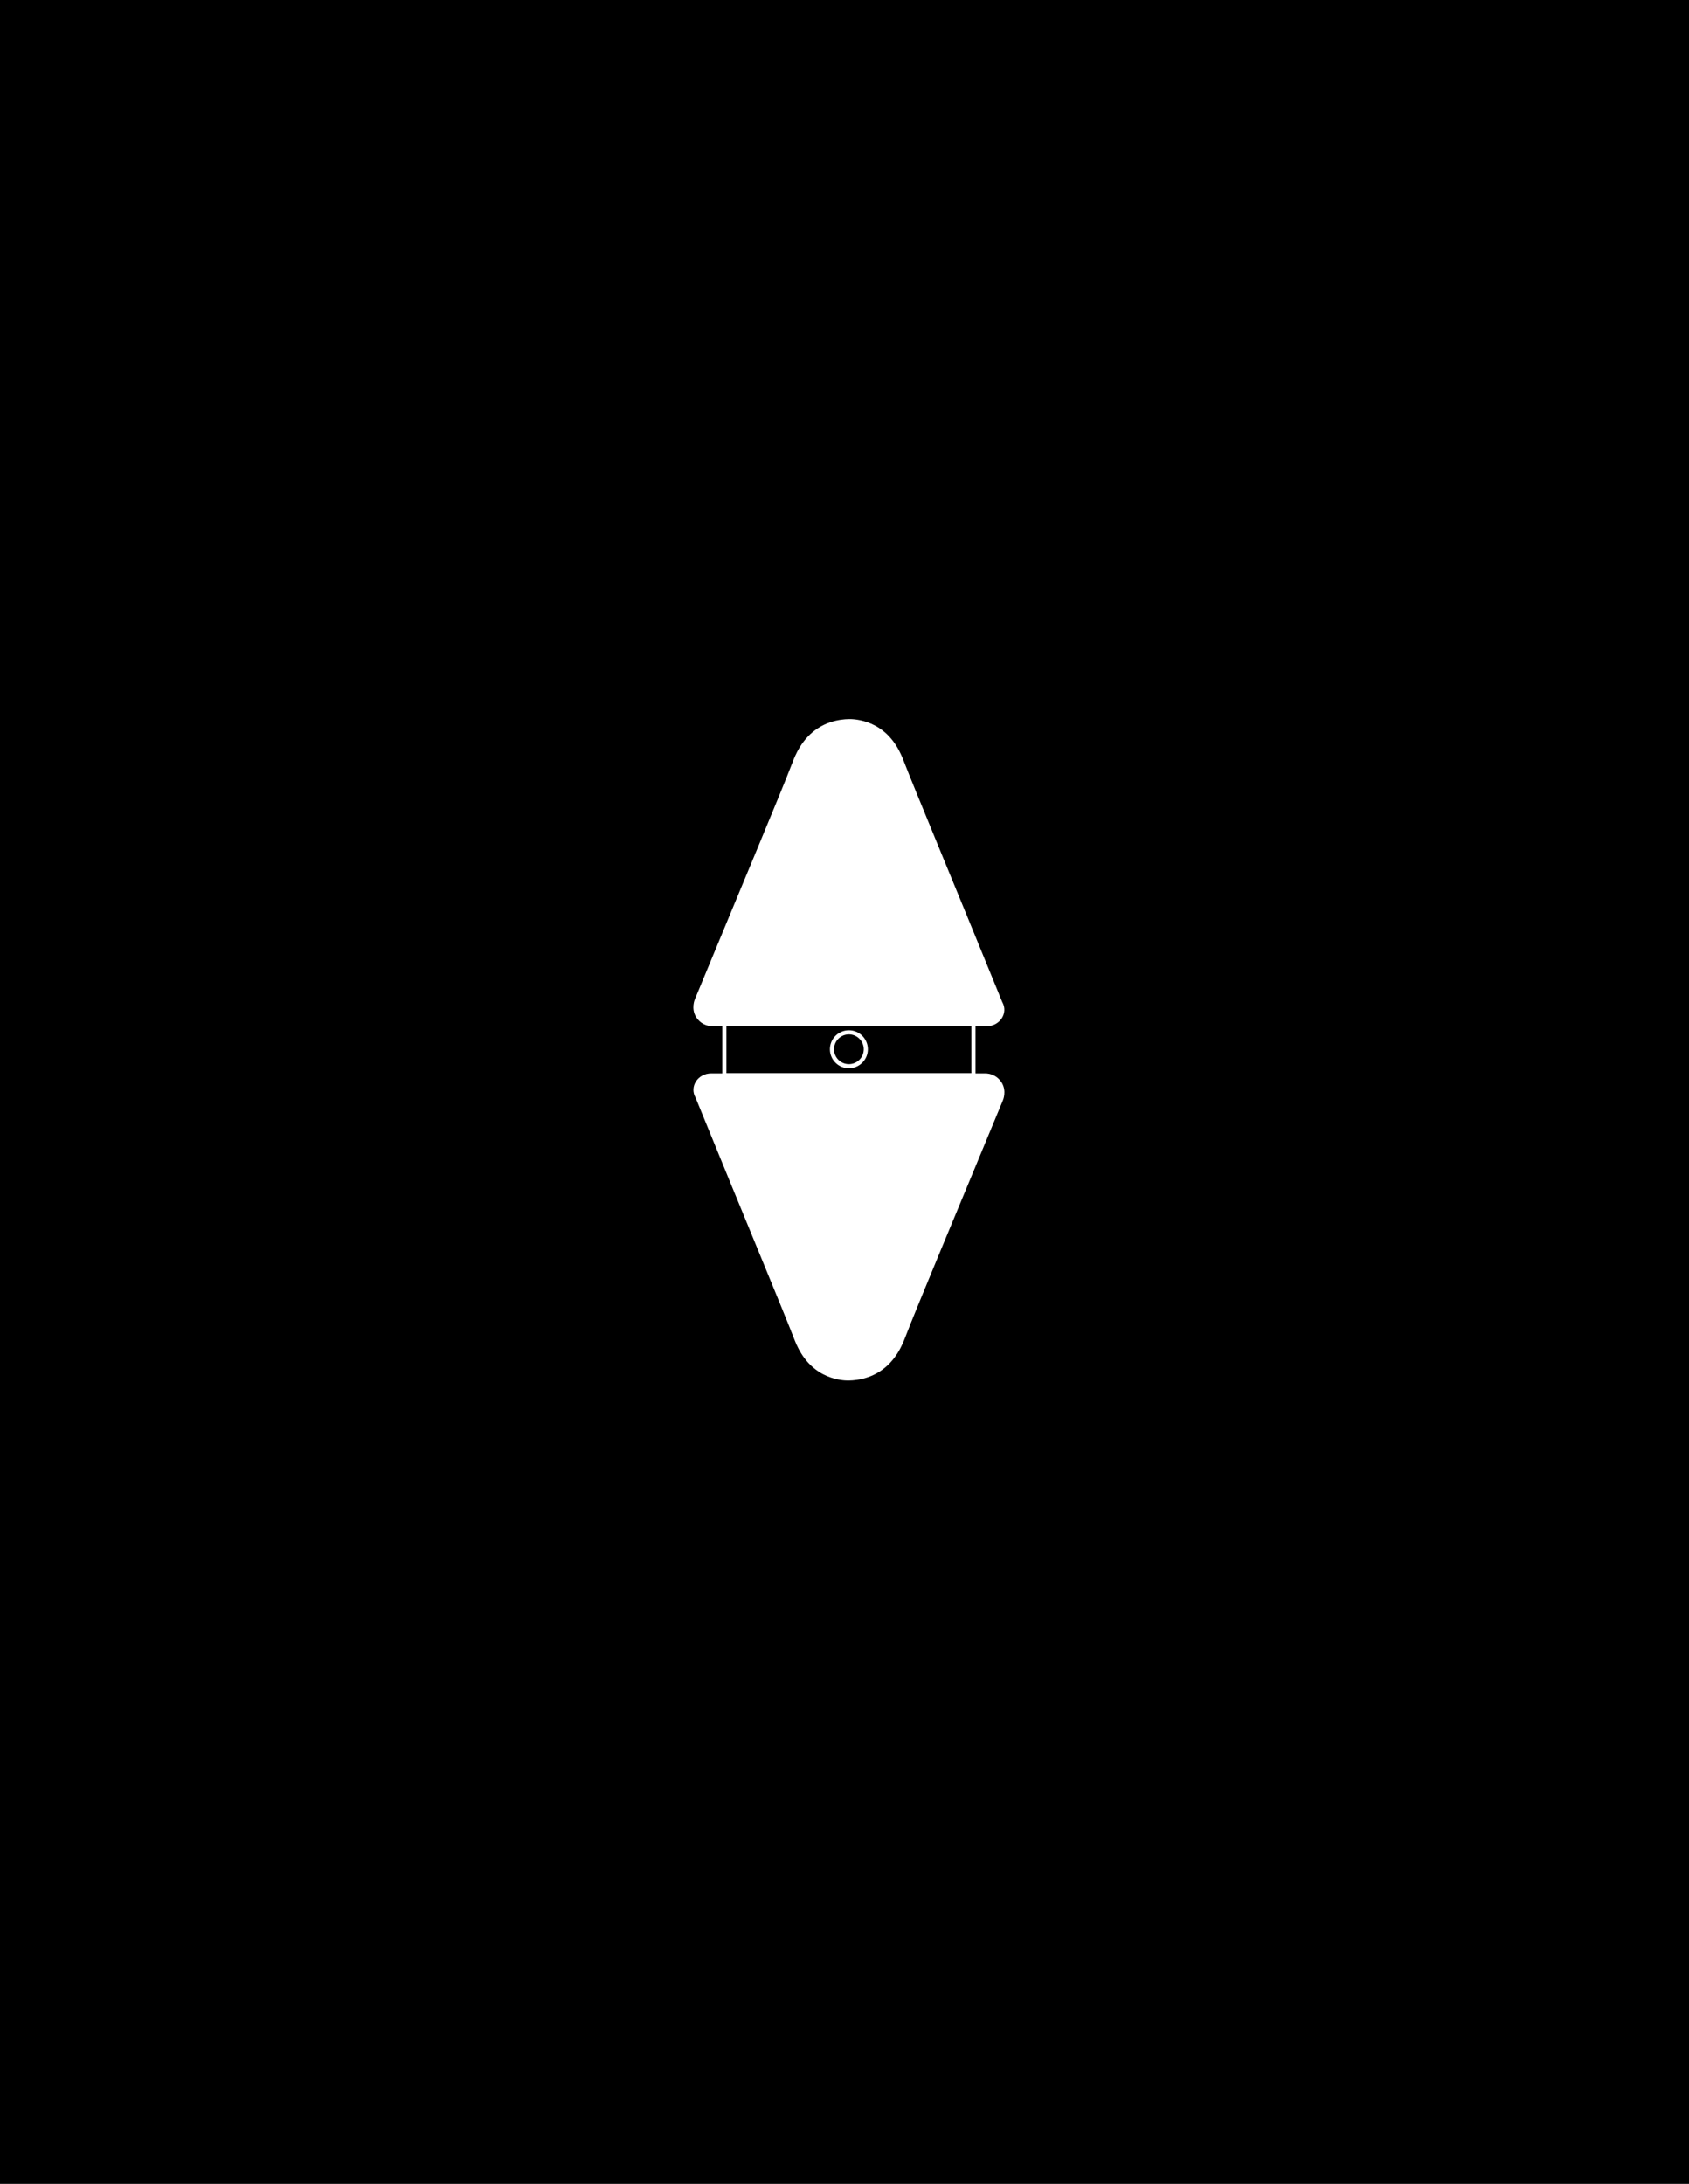 <?xml version="1.0" encoding="utf-8"?>
<svg xmlns="http://www.w3.org/2000/svg" xmlns:xlink="http://www.w3.org/1999/xlink" id="Layer_1" viewBox="0 0 820 1060">
  <rect x="0" y="0" width="820" height="1060" fill="#808080" stroke="none"/>
  <defs>
    <style>.cls-1,.cls-2{stroke-width:0px;}.cls-2{fill:#fff;}</style>
    <symbol id="Unnamed_Symbol" viewBox="0 0 853.52 1103.66">
      <rect class="cls-1" y="0" width="853.52" height="1103.66"/>
    </symbol>
  </defs>
  <use width="853.52" height="1103.66" transform="translate(-17.58 -21.83)" xlink:href="#Unnamed_Symbol"/>
  <path class="cls-2" d="m471.59,497.68v23.24h-118.92v-23.24h118.92m2-2h-122.92v27.24h122.92v-27.24h0Z"/>
  <path class="cls-2" d="m346.54,498.13h132.41c6.53,0,10.7-6.44,7.63-11.77-24.3-59.59-42.4-102.98-47.75-116.78-1.19-3.07-4.27-11.21-12.1-16.27-5.23-3.38-10.46-4.04-12.6-4.2-1.2-.09-9.21-.59-16.79,4.2-8.2,5.18-11.42,13.72-12.6,16.79-5.97,15.56-23.65,57.53-47.28,114.68-.15.31-2.11,4.77.55,8.99,1.81,2.87,5.08,4.54,8.51,4.35Z"/>
  <path class="cls-2" d="m477.72,521.01h-132.41c-6.53,0-10.7,6.44-7.63,11.77,24.3,59.59,42.4,102.98,47.75,116.78,1.19,3.07,4.27,11.21,12.1,16.27,5.23,3.38,10.46,4.04,12.6,4.2,1.2.09,9.21.59,16.79-4.2,8.2-5.18,11.42-13.72,12.6-16.79,5.97-15.56,23.65-57.53,47.28-114.68.15-.31,2.11-4.77-.55-8.99-1.81-2.87-5.08-4.54-8.51-4.35Z"/>
  <path class="cls-2" d="m412.13,502.08c3.98,0,7.22,3.24,7.22,7.22s-3.24,7.22-7.22,7.22-7.22-3.24-7.22-7.22,3.24-7.22,7.22-7.22m0-2c-5.09,0-9.22,4.13-9.22,9.22s4.13,9.22,9.22,9.22,9.22-4.13,9.22-9.22-4.13-9.22-9.22-9.22h0Z"/>
</svg>